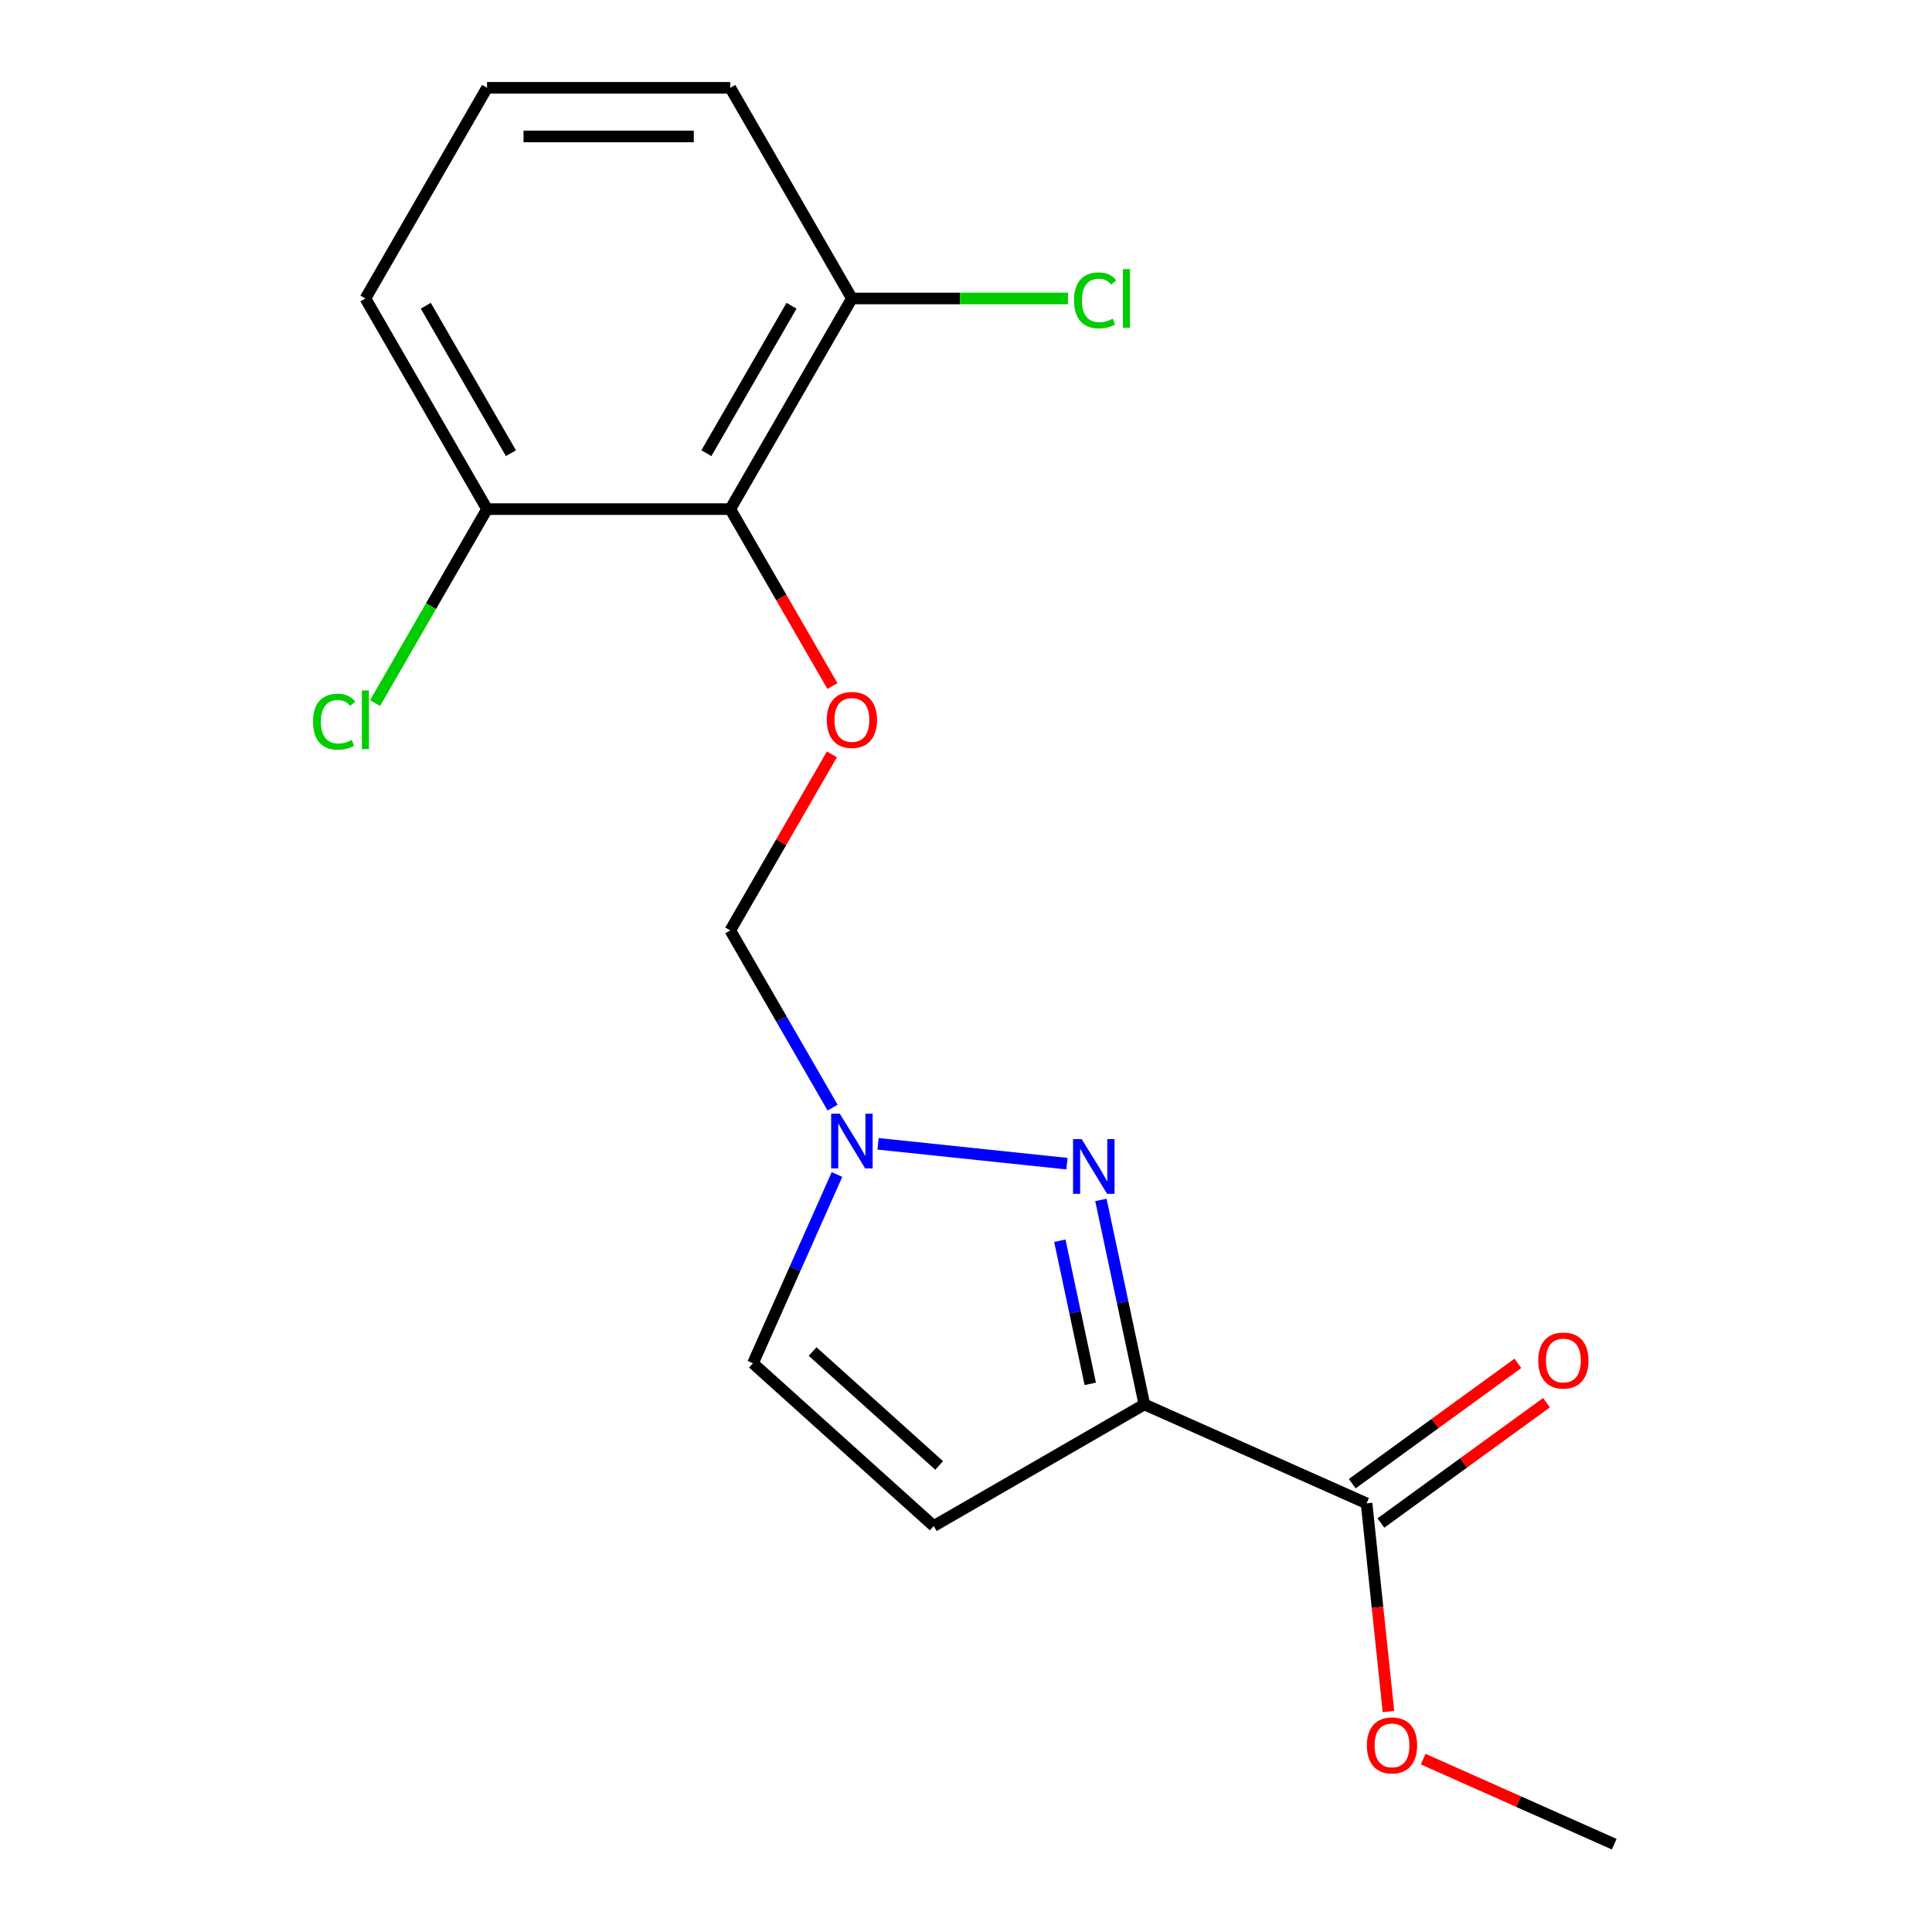 <?xml version='1.0' encoding='iso-8859-1'?>
<svg version='1.1' baseProfile='full'
              xmlns='http://www.w3.org/2000/svg'
                      xmlns:rdkit='http://www.rdkit.org/xml'
                      xmlns:xlink='http://www.w3.org/1999/xlink'
                  xml:space='preserve'
width='1000px' height='1000px' viewBox='0 0 1000 1000'>
<!-- END OF HEADER -->
<rect style='opacity:1.0;fill:#FFFFFF;stroke:none' width='1000' height='1000' x='0' y='0'> </rect>
<path class='bond-0' d='M 592.324,726.921 L 581.076,674.001' style='fill:none;fill-rule:evenodd;stroke:#000000;stroke-width:6px;stroke-linecap:butt;stroke-linejoin:miter;stroke-opacity:1' />
<path class='bond-0' d='M 581.076,674.001 L 569.827,621.08' style='fill:none;fill-rule:evenodd;stroke:#0000FF;stroke-width:6px;stroke-linecap:butt;stroke-linejoin:miter;stroke-opacity:1' />
<path class='bond-0' d='M 564.32,716.28 L 556.446,679.236' style='fill:none;fill-rule:evenodd;stroke:#000000;stroke-width:6px;stroke-linecap:butt;stroke-linejoin:miter;stroke-opacity:1' />
<path class='bond-0' d='M 556.446,679.236 L 548.572,642.192' style='fill:none;fill-rule:evenodd;stroke:#0000FF;stroke-width:6px;stroke-linecap:butt;stroke-linejoin:miter;stroke-opacity:1' />
<path class='bond-2' d='M 592.324,726.921 L 483.293,789.87' style='fill:none;fill-rule:evenodd;stroke:#000000;stroke-width:6px;stroke-linecap:butt;stroke-linejoin:miter;stroke-opacity:1' />
<path class='bond-4' d='M 592.324,726.921 L 707.339,778.128' style='fill:none;fill-rule:evenodd;stroke:#000000;stroke-width:6px;stroke-linecap:butt;stroke-linejoin:miter;stroke-opacity:1' />
<path class='bond-1' d='M 552.261,602.313 L 454.478,592.036' style='fill:none;fill-rule:evenodd;stroke:#0000FF;stroke-width:6px;stroke-linecap:butt;stroke-linejoin:miter;stroke-opacity:1' />
<path class='bond-7' d='M 430.947,573.306 L 404.468,527.443' style='fill:none;fill-rule:evenodd;stroke:#0000FF;stroke-width:6px;stroke-linecap:butt;stroke-linejoin:miter;stroke-opacity:1' />
<path class='bond-7' d='M 404.468,527.443 L 377.99,481.581' style='fill:none;fill-rule:evenodd;stroke:#000000;stroke-width:6px;stroke-linecap:butt;stroke-linejoin:miter;stroke-opacity:1' />
<path class='bond-18' d='M 433.233,607.92 L 411.482,656.774' style='fill:none;fill-rule:evenodd;stroke:#0000FF;stroke-width:6px;stroke-linecap:butt;stroke-linejoin:miter;stroke-opacity:1' />
<path class='bond-18' d='M 411.482,656.774 L 389.732,705.627' style='fill:none;fill-rule:evenodd;stroke:#000000;stroke-width:6px;stroke-linecap:butt;stroke-linejoin:miter;stroke-opacity:1' />
<path class='bond-6' d='M 483.293,789.87 L 389.732,705.627' style='fill:none;fill-rule:evenodd;stroke:#000000;stroke-width:6px;stroke-linecap:butt;stroke-linejoin:miter;stroke-opacity:1' />
<path class='bond-6' d='M 486.107,758.522 L 420.614,699.552' style='fill:none;fill-rule:evenodd;stroke:#000000;stroke-width:6px;stroke-linecap:butt;stroke-linejoin:miter;stroke-opacity:1' />
<path class='bond-3' d='M 377.99,263.518 L 404.422,309.3' style='fill:none;fill-rule:evenodd;stroke:#000000;stroke-width:6px;stroke-linecap:butt;stroke-linejoin:miter;stroke-opacity:1' />
<path class='bond-3' d='M 404.422,309.3 L 430.854,355.082' style='fill:none;fill-rule:evenodd;stroke:#FF0000;stroke-width:6px;stroke-linecap:butt;stroke-linejoin:miter;stroke-opacity:1' />
<path class='bond-8' d='M 377.99,263.518 L 440.939,154.486' style='fill:none;fill-rule:evenodd;stroke:#000000;stroke-width:6px;stroke-linecap:butt;stroke-linejoin:miter;stroke-opacity:1' />
<path class='bond-8' d='M 365.626,234.573 L 409.69,158.251' style='fill:none;fill-rule:evenodd;stroke:#000000;stroke-width:6px;stroke-linecap:butt;stroke-linejoin:miter;stroke-opacity:1' />
<path class='bond-9' d='M 377.99,263.518 L 252.091,263.518' style='fill:none;fill-rule:evenodd;stroke:#000000;stroke-width:6px;stroke-linecap:butt;stroke-linejoin:miter;stroke-opacity:1' />
<path class='bond-10' d='M 714.739,788.314 L 757.592,757.179' style='fill:none;fill-rule:evenodd;stroke:#000000;stroke-width:6px;stroke-linecap:butt;stroke-linejoin:miter;stroke-opacity:1' />
<path class='bond-10' d='M 757.592,757.179 L 800.446,726.044' style='fill:none;fill-rule:evenodd;stroke:#FF0000;stroke-width:6px;stroke-linecap:butt;stroke-linejoin:miter;stroke-opacity:1' />
<path class='bond-10' d='M 699.939,767.943 L 742.792,736.808' style='fill:none;fill-rule:evenodd;stroke:#000000;stroke-width:6px;stroke-linecap:butt;stroke-linejoin:miter;stroke-opacity:1' />
<path class='bond-10' d='M 742.792,736.808 L 785.646,705.673' style='fill:none;fill-rule:evenodd;stroke:#FF0000;stroke-width:6px;stroke-linecap:butt;stroke-linejoin:miter;stroke-opacity:1' />
<path class='bond-11' d='M 707.339,778.128 L 713.001,831.999' style='fill:none;fill-rule:evenodd;stroke:#000000;stroke-width:6px;stroke-linecap:butt;stroke-linejoin:miter;stroke-opacity:1' />
<path class='bond-11' d='M 713.001,831.999 L 718.663,885.87' style='fill:none;fill-rule:evenodd;stroke:#FF0000;stroke-width:6px;stroke-linecap:butt;stroke-linejoin:miter;stroke-opacity:1' />
<path class='bond-5' d='M 430.6,390.457 L 404.295,436.019' style='fill:none;fill-rule:evenodd;stroke:#FF0000;stroke-width:6px;stroke-linecap:butt;stroke-linejoin:miter;stroke-opacity:1' />
<path class='bond-5' d='M 404.295,436.019 L 377.99,481.581' style='fill:none;fill-rule:evenodd;stroke:#000000;stroke-width:6px;stroke-linecap:butt;stroke-linejoin:miter;stroke-opacity:1' />
<path class='bond-13' d='M 440.939,154.486 L 496.855,154.486' style='fill:none;fill-rule:evenodd;stroke:#000000;stroke-width:6px;stroke-linecap:butt;stroke-linejoin:miter;stroke-opacity:1' />
<path class='bond-13' d='M 496.855,154.486 L 552.771,154.486' style='fill:none;fill-rule:evenodd;stroke:#00CC00;stroke-width:6px;stroke-linecap:butt;stroke-linejoin:miter;stroke-opacity:1' />
<path class='bond-15' d='M 440.939,154.486 L 377.99,45.455' style='fill:none;fill-rule:evenodd;stroke:#000000;stroke-width:6px;stroke-linecap:butt;stroke-linejoin:miter;stroke-opacity:1' />
<path class='bond-12' d='M 252.091,263.518 L 223.11,313.714' style='fill:none;fill-rule:evenodd;stroke:#000000;stroke-width:6px;stroke-linecap:butt;stroke-linejoin:miter;stroke-opacity:1' />
<path class='bond-12' d='M 223.11,313.714 L 194.129,363.911' style='fill:none;fill-rule:evenodd;stroke:#00CC00;stroke-width:6px;stroke-linecap:butt;stroke-linejoin:miter;stroke-opacity:1' />
<path class='bond-16' d='M 252.091,263.518 L 189.141,154.486' style='fill:none;fill-rule:evenodd;stroke:#000000;stroke-width:6px;stroke-linecap:butt;stroke-linejoin:miter;stroke-opacity:1' />
<path class='bond-16' d='M 264.455,234.573 L 220.39,158.251' style='fill:none;fill-rule:evenodd;stroke:#000000;stroke-width:6px;stroke-linecap:butt;stroke-linejoin:miter;stroke-opacity:1' />
<path class='bond-17' d='M 736.646,910.527 L 786.08,932.536' style='fill:none;fill-rule:evenodd;stroke:#FF0000;stroke-width:6px;stroke-linecap:butt;stroke-linejoin:miter;stroke-opacity:1' />
<path class='bond-17' d='M 786.08,932.536 L 835.513,954.545' style='fill:none;fill-rule:evenodd;stroke:#000000;stroke-width:6px;stroke-linecap:butt;stroke-linejoin:miter;stroke-opacity:1' />
<path class='bond-14' d='M 252.091,45.455 L 189.141,154.486' style='fill:none;fill-rule:evenodd;stroke:#000000;stroke-width:6px;stroke-linecap:butt;stroke-linejoin:miter;stroke-opacity:1' />
<path class='bond-19' d='M 252.091,45.455 L 377.99,45.455' style='fill:none;fill-rule:evenodd;stroke:#000000;stroke-width:6px;stroke-linecap:butt;stroke-linejoin:miter;stroke-opacity:1' />
<path class='bond-19' d='M 270.976,70.634 L 359.105,70.634' style='fill:none;fill-rule:evenodd;stroke:#000000;stroke-width:6px;stroke-linecap:butt;stroke-linejoin:miter;stroke-opacity:1' />
<path  class='atom-1' d='M 559.888 589.613
L 569.168 604.613
Q 570.088 606.093, 571.568 608.773
Q 573.048 611.453, 573.128 611.613
L 573.128 589.613
L 576.888 589.613
L 576.888 617.933
L 573.008 617.933
L 563.048 601.533
Q 561.888 599.613, 560.648 597.413
Q 559.448 595.213, 559.088 594.533
L 559.088 617.933
L 555.408 617.933
L 555.408 589.613
L 559.888 589.613
' fill='#0000FF'/>
<path  class='atom-2' d='M 434.679 576.453
L 443.959 591.453
Q 444.879 592.933, 446.359 595.613
Q 447.839 598.293, 447.919 598.453
L 447.919 576.453
L 451.679 576.453
L 451.679 604.773
L 447.799 604.773
L 437.839 588.373
Q 436.679 586.453, 435.439 584.253
Q 434.239 582.053, 433.879 581.373
L 433.879 604.773
L 430.199 604.773
L 430.199 576.453
L 434.679 576.453
' fill='#0000FF'/>
<path  class='atom-6' d='M 427.939 372.63
Q 427.939 365.83, 431.299 362.03
Q 434.659 358.23, 440.939 358.23
Q 447.219 358.23, 450.579 362.03
Q 453.939 365.83, 453.939 372.63
Q 453.939 379.51, 450.539 383.43
Q 447.139 387.31, 440.939 387.31
Q 434.699 387.31, 431.299 383.43
Q 427.939 379.55, 427.939 372.63
M 440.939 384.11
Q 445.259 384.11, 447.579 381.23
Q 449.939 378.31, 449.939 372.63
Q 449.939 367.07, 447.579 364.27
Q 445.259 361.43, 440.939 361.43
Q 436.619 361.43, 434.259 364.23
Q 431.939 367.03, 431.939 372.63
Q 431.939 378.35, 434.259 381.23
Q 436.619 384.11, 440.939 384.11
' fill='#FF0000'/>
<path  class='atom-11' d='M 796.193 704.207
Q 796.193 697.407, 799.553 693.607
Q 802.913 689.807, 809.193 689.807
Q 815.473 689.807, 818.833 693.607
Q 822.193 697.407, 822.193 704.207
Q 822.193 711.087, 818.793 715.007
Q 815.393 718.887, 809.193 718.887
Q 802.953 718.887, 799.553 715.007
Q 796.193 711.127, 796.193 704.207
M 809.193 715.687
Q 813.513 715.687, 815.833 712.807
Q 818.193 709.887, 818.193 704.207
Q 818.193 698.647, 815.833 695.847
Q 813.513 693.007, 809.193 693.007
Q 804.873 693.007, 802.513 695.807
Q 800.193 698.607, 800.193 704.207
Q 800.193 709.927, 802.513 712.807
Q 804.873 715.687, 809.193 715.687
' fill='#FF0000'/>
<path  class='atom-12' d='M 707.499 903.418
Q 707.499 896.618, 710.859 892.818
Q 714.219 889.018, 720.499 889.018
Q 726.779 889.018, 730.139 892.818
Q 733.499 896.618, 733.499 903.418
Q 733.499 910.298, 730.099 914.218
Q 726.699 918.098, 720.499 918.098
Q 714.259 918.098, 710.859 914.218
Q 707.499 910.338, 707.499 903.418
M 720.499 914.898
Q 724.819 914.898, 727.139 912.018
Q 729.499 909.098, 729.499 903.418
Q 729.499 897.858, 727.139 895.058
Q 724.819 892.218, 720.499 892.218
Q 716.179 892.218, 713.819 895.018
Q 711.499 897.818, 711.499 903.418
Q 711.499 909.138, 713.819 912.018
Q 716.179 914.898, 720.499 914.898
' fill='#FF0000'/>
<path  class='atom-13' d='M 162.021 373.53
Q 162.021 366.49, 165.301 362.81
Q 168.621 359.09, 174.901 359.09
Q 180.741 359.09, 183.861 363.21
L 181.221 365.37
Q 178.941 362.37, 174.901 362.37
Q 170.621 362.37, 168.341 365.25
Q 166.101 368.09, 166.101 373.53
Q 166.101 379.13, 168.421 382.01
Q 170.781 384.89, 175.341 384.89
Q 178.461 384.89, 182.101 383.01
L 183.221 386.01
Q 181.741 386.97, 179.501 387.53
Q 177.261 388.09, 174.781 388.09
Q 168.621 388.09, 165.301 384.33
Q 162.021 380.57, 162.021 373.53
' fill='#00CC00'/>
<path  class='atom-13' d='M 187.301 357.37
L 190.981 357.37
L 190.981 387.73
L 187.301 387.73
L 187.301 357.37
' fill='#00CC00'/>
<path  class='atom-14' d='M 555.918 155.466
Q 555.918 148.426, 559.198 144.746
Q 562.518 141.026, 568.798 141.026
Q 574.638 141.026, 577.758 145.146
L 575.118 147.306
Q 572.838 144.306, 568.798 144.306
Q 564.518 144.306, 562.238 147.186
Q 559.998 150.026, 559.998 155.466
Q 559.998 161.066, 562.318 163.946
Q 564.678 166.826, 569.238 166.826
Q 572.358 166.826, 575.998 164.946
L 577.118 167.946
Q 575.638 168.906, 573.398 169.466
Q 571.158 170.026, 568.678 170.026
Q 562.518 170.026, 559.198 166.266
Q 555.918 162.506, 555.918 155.466
' fill='#00CC00'/>
<path  class='atom-14' d='M 581.198 139.306
L 584.878 139.306
L 584.878 169.666
L 581.198 169.666
L 581.198 139.306
' fill='#00CC00'/>
</svg>
